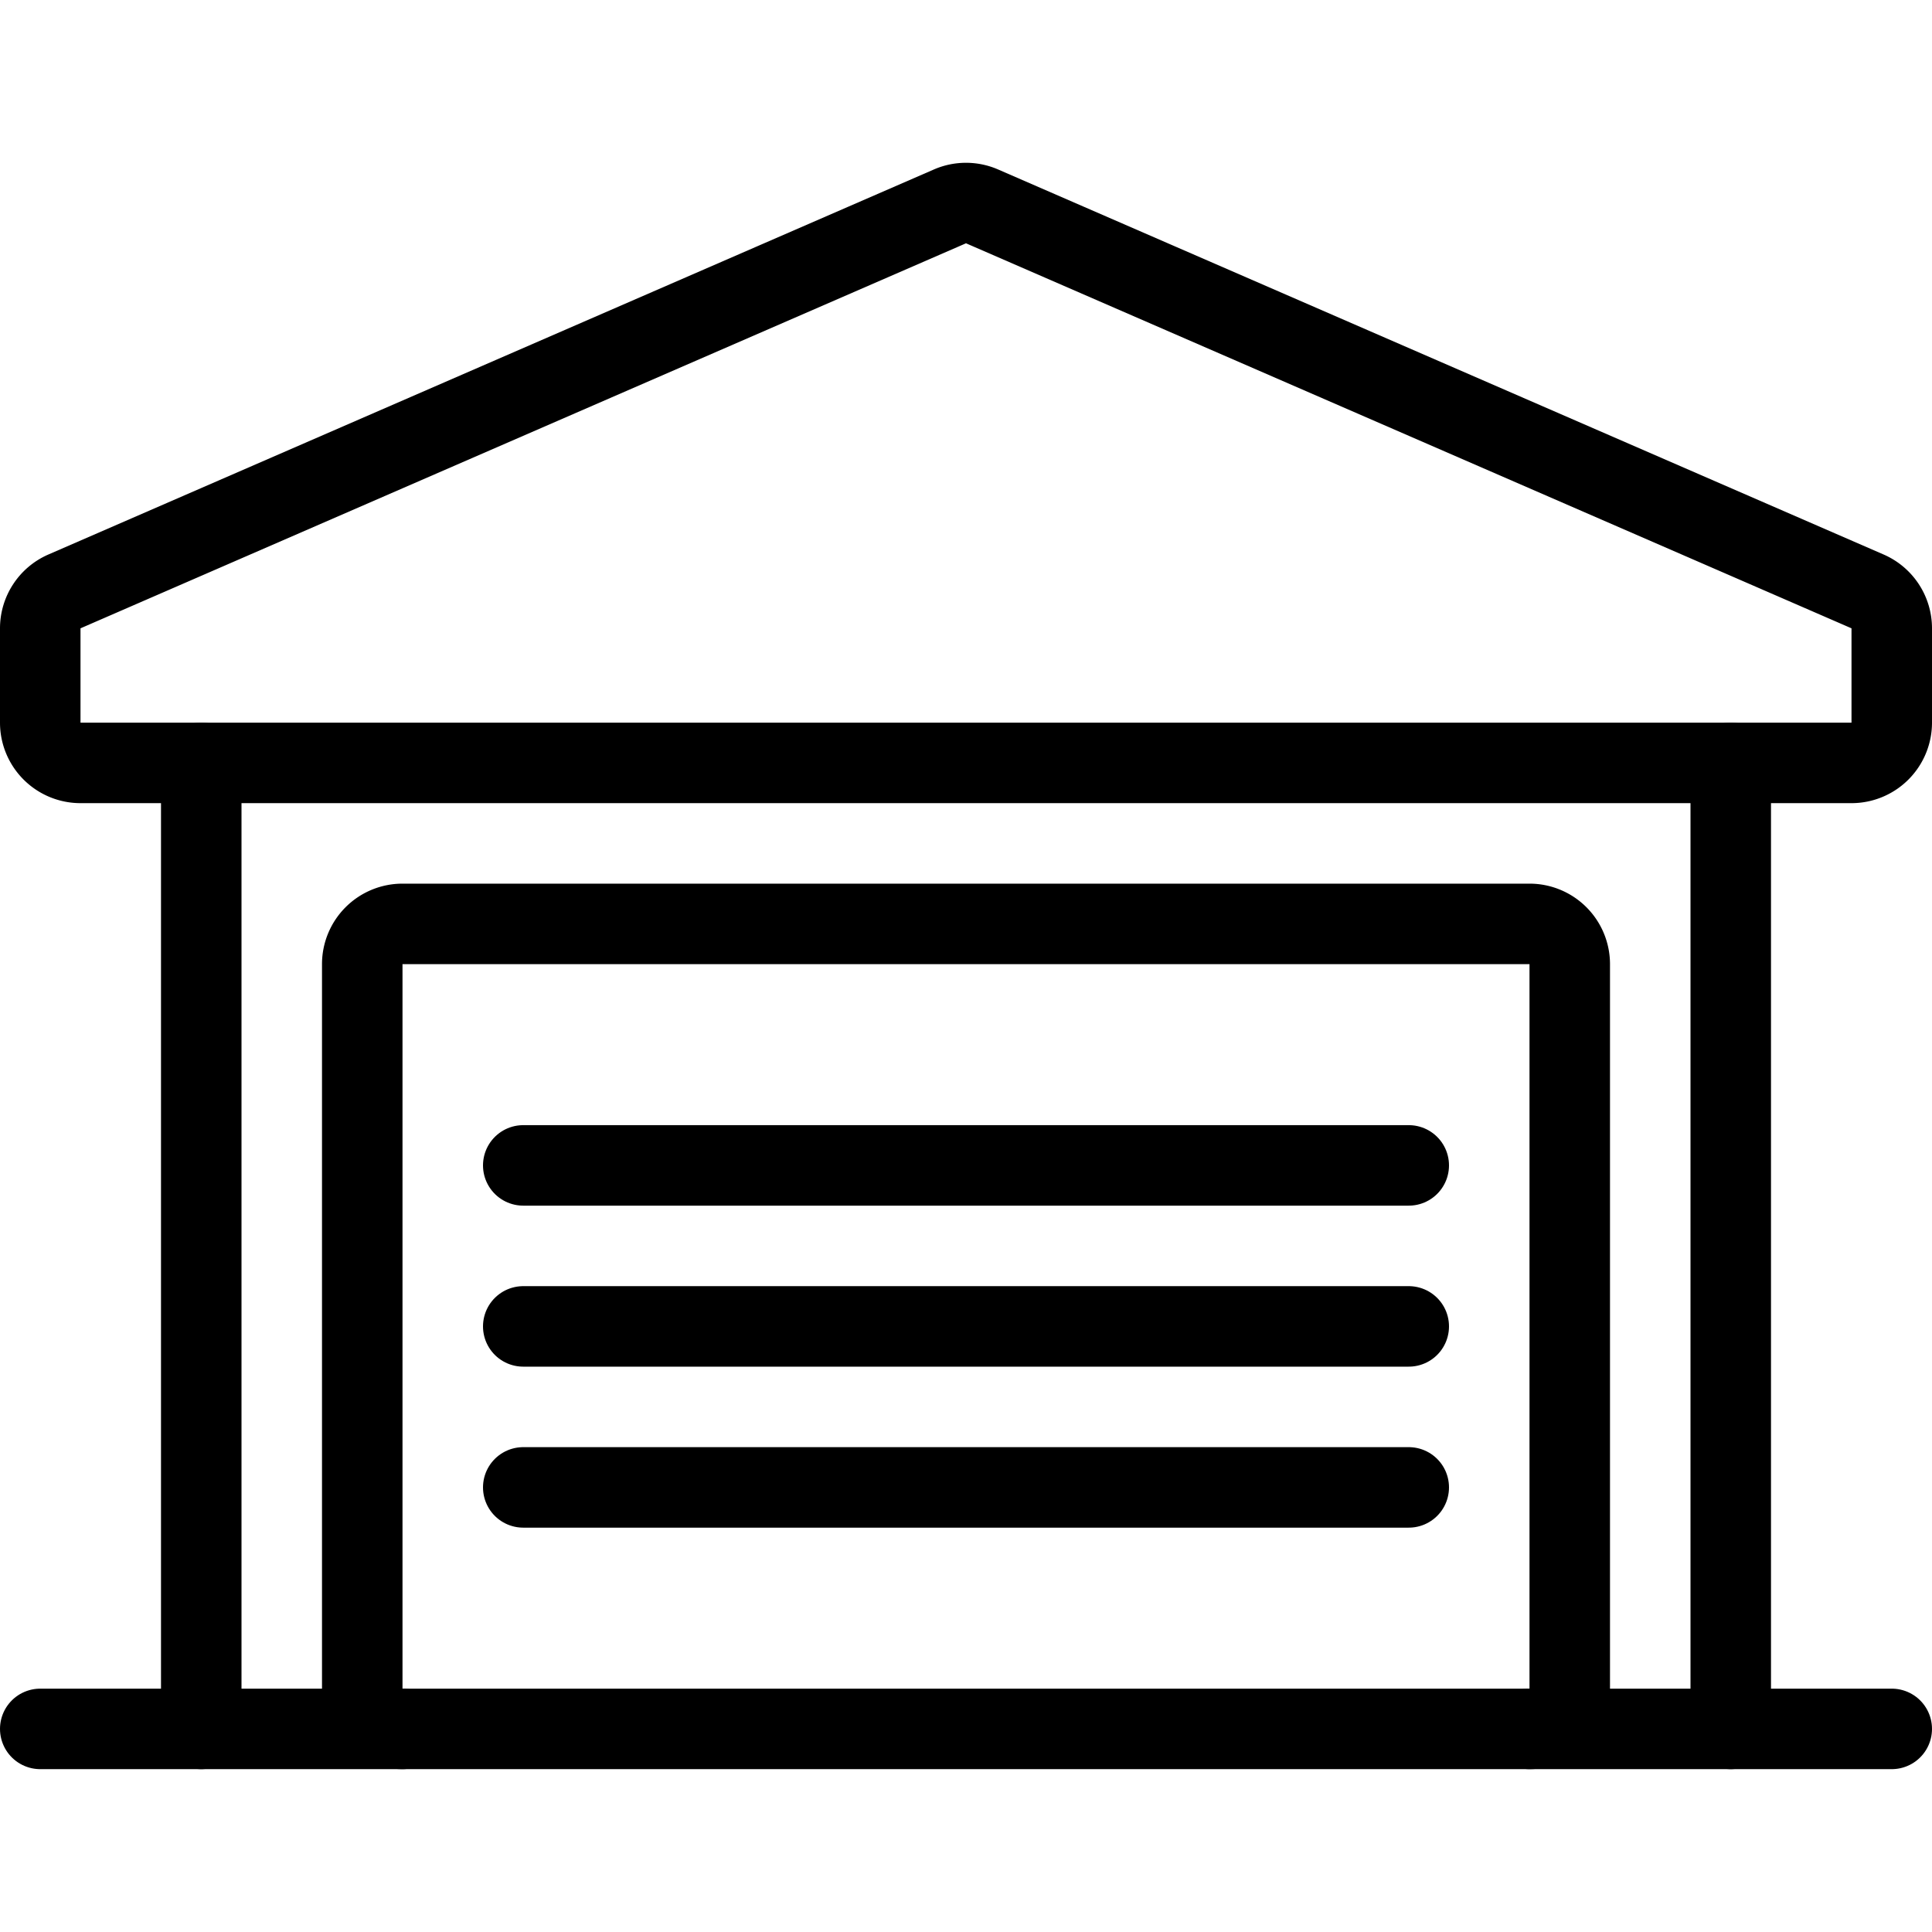<?xml version="1.0" encoding="UTF-8"?>
<svg xmlns="http://www.w3.org/2000/svg" viewBox="0 0 24 24">
  <path d="m0.5 21.477 23 0" fill="none" stroke="#000000" stroke-linecap="round" stroke-linejoin="round" stroke-width="1"></path>
  <path d="m2.5 9.477 0 12" fill="none" stroke="#000000" stroke-linecap="round" stroke-linejoin="round" stroke-width="1"></path>
  <path d="m21.5 21.477 0 -12" fill="none" stroke="#000000" stroke-linecap="round" stroke-linejoin="round" stroke-width="1"></path>
  <path d="M23.5 7.805a0.5 0.5 0 0 0 -0.3 -0.458l-11 -4.783a0.5 0.5 0 0 0 -0.4 0L0.8 7.347a0.5 0.5 0 0 0 -0.3 0.458v1.172a0.5 0.5 0 0 0 0.5 0.5h22a0.5 0.5 0 0 0 0.5 -0.5Z" fill="none" stroke="#000000" stroke-linecap="round" stroke-linejoin="round" stroke-width="1"></path>
  <path d="M5 21.477a0.5 0.5 0 0 1 -0.5 -0.5v-9a0.5 0.5 0 0 1 0.5 -0.5h14a0.5 0.5 0 0 1 0.5 0.5v9a0.5 0.5 0 0 1 -0.5 0.5" fill="none" stroke="#000000" stroke-linecap="round" stroke-linejoin="round" stroke-width="1"></path>
  <path d="m6.5 14.477 11 0" fill="none" stroke="#000000" stroke-linecap="round" stroke-linejoin="round" stroke-width="1"></path>
  <path d="m6.5 16.477 11 0" fill="none" stroke="#000000" stroke-linecap="round" stroke-linejoin="round" stroke-width="1"></path>
  <path d="m6.5 18.477 11 0" fill="none" stroke="#000000" stroke-linecap="round" stroke-linejoin="round" stroke-width="1"></path>
</svg>
